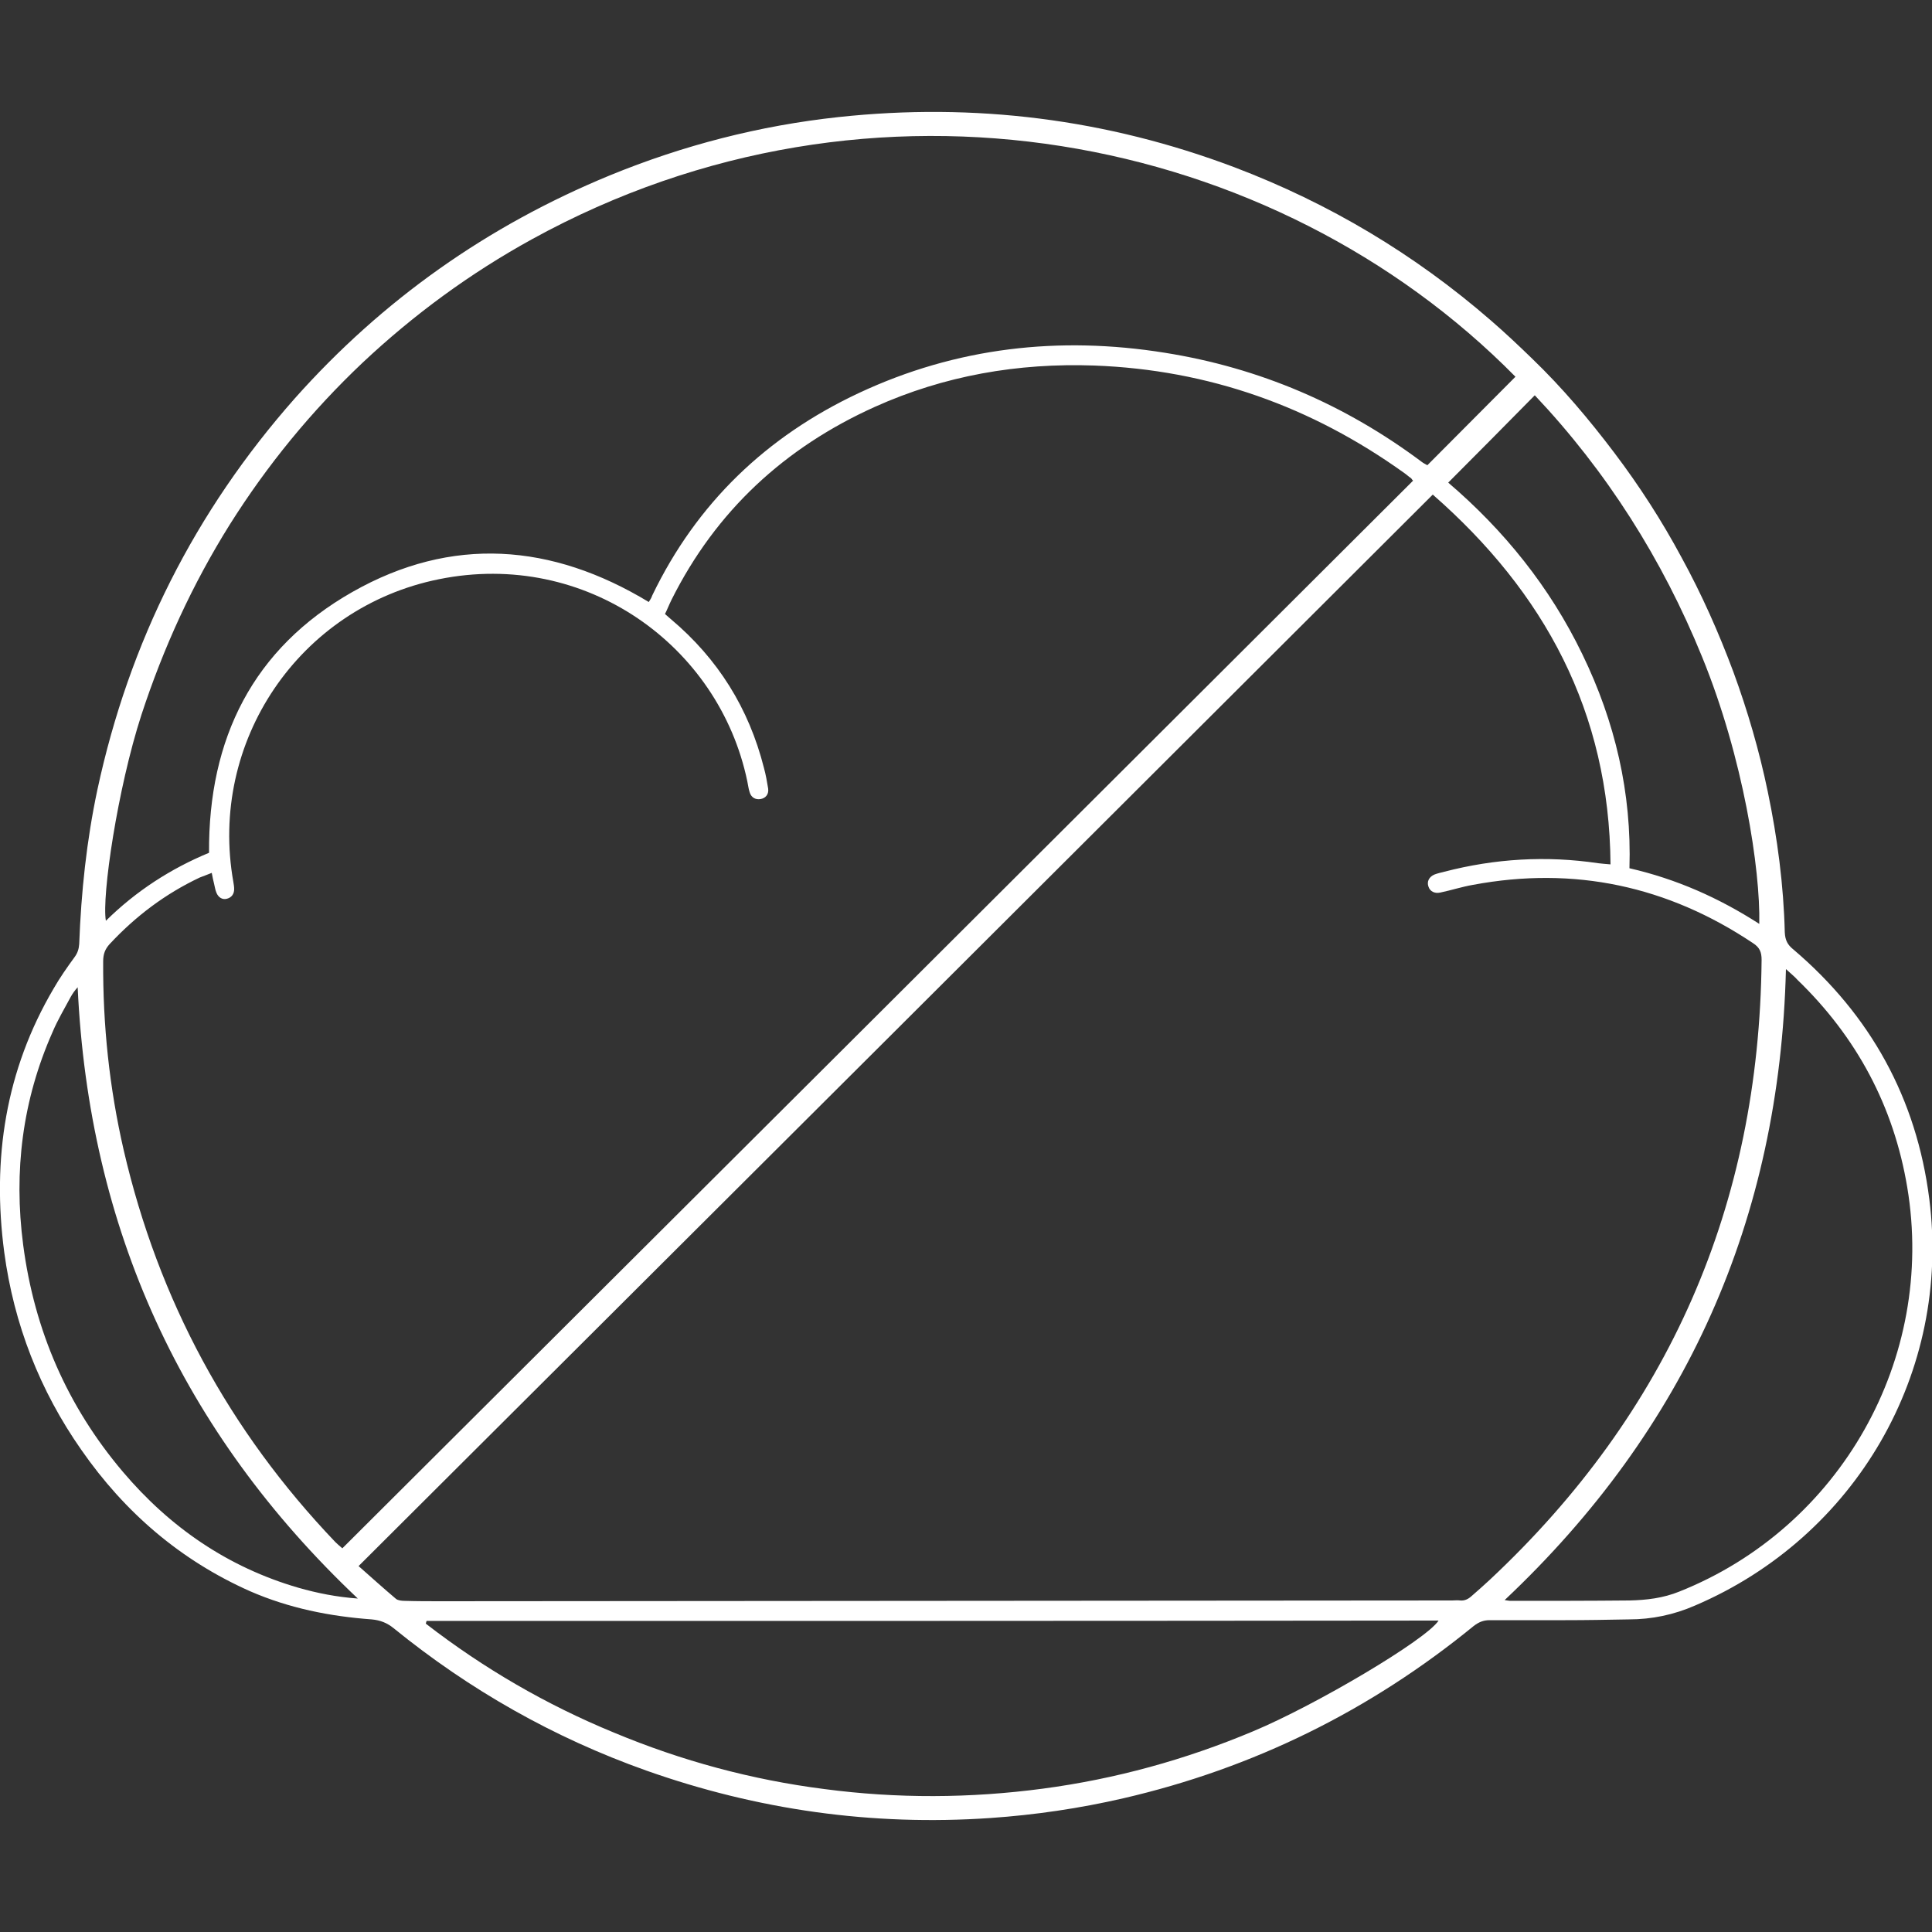 <svg xmlns="http://www.w3.org/2000/svg" xmlns:xlink="http://www.w3.org/1999/xlink" id="Layer_1" x="0px" y="0px" viewBox="0 0 500 500" style="enable-background:new 0 0 500 500;" xml:space="preserve"><rect x="0" y="0" width="500" height="500" fill="#333333" stroke="none"/> <style type="text/css"> .st0{fill:#B9820D;} .st1{fill:#FFFFFF;} </style> <g> <path class="st1" d="M405.1,419.3c-6.5,0-13,0-19.6,0c-1.6,0-2.8,0.5-4.1,1.5c-26.8,21.9-57,36.8-90.7,44.6 c-11.3,2.6-22.8,4.3-34.4,5.1c-30.6,2.1-60.3-2.1-89.1-12.3c-23.9-8.5-45.6-20.8-65.3-36.8c-1.7-1.4-3.5-2.1-5.7-2.3 c-10.9-0.8-21.4-2.9-31.5-7.3c-18-8-32.4-20.4-43.6-36.5c-10.8-15.4-17.5-32.6-20-51.2c-3.2-24.1,0.3-47.1,12.8-68.3 c1.6-2.8,3.5-5.5,5.4-8.1c0.8-1.1,1.1-2.1,1.2-3.4c0.5-13.4,1.9-26.7,4.7-39.9c8.2-38.2,25.2-72,51.1-101.3 c22.7-25.5,49.9-44.7,81.5-57.7c19-7.8,38.8-12.9,59.2-15.1c35.2-3.8,69.4,0.5,102.5,13c24.5,9.3,46.6,22.5,66.3,39.6 c3.7,3.2,7.2,6.5,10.7,9.9c7.8,7.5,14.8,15.8,21.3,24.4c6.5,8.6,12.3,17.6,17.4,27.1c5.2,9.5,9.6,19.4,13.4,29.6 c3.7,10.1,6.7,20.4,8.9,31c2.5,12,4.1,24.2,4.4,36.4c0.1,2,0.7,3.2,2.2,4.4c20,17,31.9,38.6,35.2,64.6c5.7,44.8-19,87.4-60.6,105.2 c-5.5,2.4-11.2,3.6-17.2,3.6C416,419.2,410.5,419.3,405.1,419.3C405.1,419.3,405.1,419.3,405.1,419.3z M370.8,128 c-92.7,92.5-185.2,184.8-278,277.3c3.4,3,6.5,5.8,9.7,8.5c0.5,0.4,1.5,0.5,2.2,0.5c3.2,0.1,6.3,0.1,9.5,0.1 c87.2-0.1,174.4-0.1,261.6-0.2c0.7,0,1.4-0.1,2.1,0c1.1,0.1,2-0.3,2.9-1.1c1.6-1.4,3.2-2.8,4.7-4.2c46.4-43.4,69.8-97,70.4-160.5 c0-2-0.5-3.2-2.2-4.3c-22.1-14.8-46.3-20-72.5-15.1c-2.9,0.5-5.6,1.4-8.5,2c-1.4,0.3-2.6-0.3-3-1.5c-0.5-1.3,0.1-2.6,1.6-3.2 c0.8-0.3,1.7-0.5,2.5-0.7c13.1-3.4,26.4-4.2,39.8-2.2c0.9,0.1,1.9,0.2,3.2,0.3C416.5,184.2,399.7,153.3,370.8,128z M365.7,124.4 c-0.4-0.4-0.4-0.6-0.6-0.7c-0.6-0.4-1.1-0.9-1.7-1.3c-24-17.2-50.6-26.7-80.2-27.8c-19.8-0.7-38.8,2.6-56.8,10.7 c-23.3,10.5-41.1,26.9-52.6,49.9c-0.6,1.2-1.1,2.5-1.7,3.7c0.7,0.6,1.1,1,1.6,1.4c12.1,10.2,20.1,23,24,38.4 c0.5,1.8,0.8,3.6,1.1,5.4c0.2,1.5-0.7,2.5-2,2.7c-1.3,0.2-2.4-0.4-2.8-1.8c-0.3-0.9-0.4-1.9-0.6-2.8c-7.3-35.1-41.8-60-79.8-52.3 c-36.2,7.3-59.7,42.1-53.2,78.4c0.1,0.6,0.2,1.2,0.2,1.8c0,1.3-0.7,2.2-1.9,2.5c-1.1,0.3-2.2-0.3-2.7-1.6c-0.3-0.7-0.4-1.5-0.6-2.3 c-0.2-0.8-0.4-1.7-0.6-2.8c-1.2,0.5-2.1,0.8-3.1,1.2c-8.9,4.2-16.6,10-23.3,17.2c-1.2,1.3-1.7,2.6-1.7,4.5 c-0.1,16.5,1.6,32.7,5.3,48.8c9,38.9,27.3,72.7,54.8,101.5c0.5,0.5,1.1,1,1.8,1.6C181,308.6,273.3,216.6,365.7,124.4z M392.2,97.5 c-62.3-63.2-166.3-84.1-254.5-35.6c-16,8.8-30.6,19.5-43.9,32c-13.2,12.5-24.6,26.4-34.3,41.8c-9.7,15.5-17.2,31.9-22.9,49.3 c-6.2,19.1-10.3,47-9.2,53.3c7.8-7.7,16.8-13.5,26.7-17.6c-0.2-29.6,11.4-52.9,37.1-67.5c25.7-14.6,51.6-12.6,76.7,2.6 c0.4-0.6,0.7-1.1,0.9-1.7c11.5-23.9,29.6-41.2,53.5-52.4c25.2-11.8,51.8-14.8,79.2-10.4c24.5,3.9,46.6,13.4,66.4,28.2 c0.5,0.4,1,0.6,1.5,0.9C377.1,112.7,384.6,105.1,392.2,97.5z M110.4,419.5c-0.1,0.2-0.1,0.4-0.2,0.7c15,11.6,31.2,21,48.7,28.2 c17.5,7.3,35.6,12.2,54.4,14.6c18.9,2.5,37.8,2.4,56.6-0.1c18.8-2.5,36.9-7.5,54.3-14.8c16.3-6.8,45-23.8,48.1-28.7 C285.1,419.5,197.7,419.5,110.4,419.5z M462.2,250.8c-1.6,64.8-25.8,119-72.8,163.3c0.8,0.1,1.1,0.2,1.4,0.2 c10.3,0,20.6,0,30.9-0.1c4.4-0.1,8.7-0.6,12.9-2.3c41.7-16.6,66.4-60.3,59-104.6c-3.5-21-13.1-38.9-28.4-53.7 C464.4,252.7,463.5,252,462.2,250.8z M455.3,239.1c0.3-14-4.1-42.9-14.8-69.1c-10.3-25.3-24.7-48-43.3-67.7 c-7.5,7.6-14.9,15.1-22.4,22.6c14.4,12.3,26.3,27,34.7,44.4c8.5,17.5,12.8,35.9,12.2,55.4C433.9,227.5,444.9,232.4,455.3,239.1z M92.6,413.7C47,370.6,23,317.9,20.1,255.5c-0.8,0.9-1.3,1.6-1.8,2.5c-1.6,3-3.4,6-4.7,9.1c-7.8,17.6-10.1,36-7.6,55.1 c2.9,22.1,11.4,41.7,25.8,58.7c12.2,14.4,27.2,24.7,45.4,30C82.1,412.3,87.1,413.3,92.6,413.7z"></path> </g> </svg>